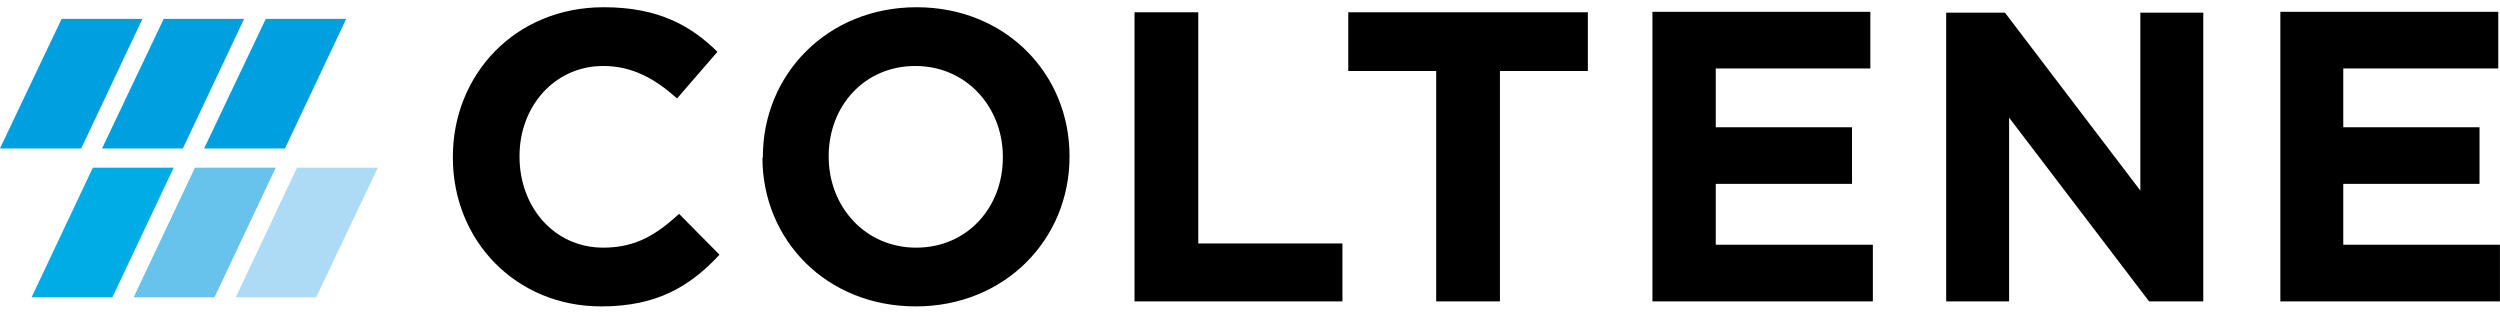 <?xml version="1.0" encoding="UTF-8" standalone="no"?>
<!DOCTYPE svg PUBLIC "-//W3C//DTD SVG 1.1//EN" "http://www.w3.org/Graphics/SVG/1.1/DTD/svg11.dtd">
<svg width="100%" height="100%" viewBox="0 0 600 75" version="1.1" xmlns="http://www.w3.org/2000/svg" xmlns:xlink="http://www.w3.org/1999/xlink" xml:space="preserve" xmlns:serif="http://www.serif.com/" style="fill-rule:evenodd;clip-rule:evenodd;stroke-linejoin:round;stroke-miterlimit:2;">
    <g transform="matrix(1,0,0,1,-22.215,-285.264)">
        <path d="M130.9,323.1L130.9,322.9C130.9,303.2 145.8,287 167.1,287C180.2,287 188,291.4 194.4,297.7L184.7,308.9C179.4,304.1 173.9,301.1 167,301.1C155.3,301.1 146.9,310.8 146.9,322.7L146.9,322.9C146.9,334.8 155.1,344.7 167,344.7C174.9,344.7 179.8,341.5 185.2,336.6L194.9,346.4C187.8,354 179.9,358.8 166.5,358.8C146,358.8 130.9,343 130.9,323.1M205.2,323.1C205.2,342.8 220.5,358.8 242,358.8C263.4,358.8 278.9,342.7 278.9,322.9L278.9,322.7C278.9,303 263.6,287 242.2,287C220.8,287 205.3,303.1 205.3,322.9L205.3,323.1M262.9,323.1C262.9,335 254.4,344.7 242.1,344.7C229.8,344.7 221.1,334.8 221.1,322.9L221.1,322.7C221.1,310.8 229.6,301.1 241.9,301.1C254.2,301.1 262.9,311 262.9,322.9L262.9,323.1M294.5,357.6L344.4,357.6L344.4,343.7L309.8,343.7L309.8,288.2L294.5,288.2L294.5,357.6ZM366.9,357.6L382.2,357.6L382.2,302.3L403.3,302.3L403.3,288.2L345.8,288.2L345.8,302.3L366.9,302.3L366.9,357.6ZM418.8,357.6L471.7,357.6L471.7,344L434,344L434,329.4L466.7,329.4L466.7,315.8L434,315.8L434,301.7L471.1,301.7L471.1,288.1L418.8,288.1L418.8,357.6ZM489.3,357.6L504.4,357.6L504.4,313.5L538,357.6L551,357.6L551,288.3L535.9,288.3L535.9,331L503.4,288.3L489.3,288.3L489.3,357.6ZM569.4,357.6L622.2,357.6L622.2,344L584.6,344L584.6,329.4L617.3,329.4L617.3,315.8L584.6,315.8L584.6,301.7L621.8,301.7L621.8,288.1L569.5,288.1L569.5,357.6L569.4,357.6Z" style="fill-rule:nonzero;"/>
    </g>
    <g transform="matrix(1,0,0,1,-22.215,-285.264)">
        <path d="M44.5,325.5L29.8,356.6L49.2,356.6L63.9,325.5L44.5,325.5Z" style="fill:rgb(0,172,229);fill-rule:nonzero;"/>
    </g>
    <g transform="matrix(1,0,0,1,-22.215,-285.264)">
        <path d="M69,325.5L54.3,356.6L73.7,356.6L88.4,325.5L69,325.5Z" style="fill:rgb(103,194,236);fill-rule:nonzero;"/>
    </g>
    <g transform="matrix(1,0,0,1,-22.215,-285.264)">
        <path d="M93.5,325.5L78.8,356.6L98.1,356.6L112.9,325.5L93.5,325.5Z" style="fill:rgb(173,219,245);fill-rule:nonzero;"/>
    </g>
    <g transform="matrix(1,0,0,1,-22.215,-285.264)">
        <path d="M56.4,289.8L41.7,320.9L22.2,320.9L37,289.8L56.4,289.8ZM61.5,289.8L46.7,320.9L66.1,320.9L80.8,289.8L61.5,289.8ZM86,289.8L71.2,320.9L90.6,320.9L105.3,289.8L86,289.8Z" style="fill:rgb(0,159,224);fill-rule:nonzero;"/>
    </g>
</svg>
